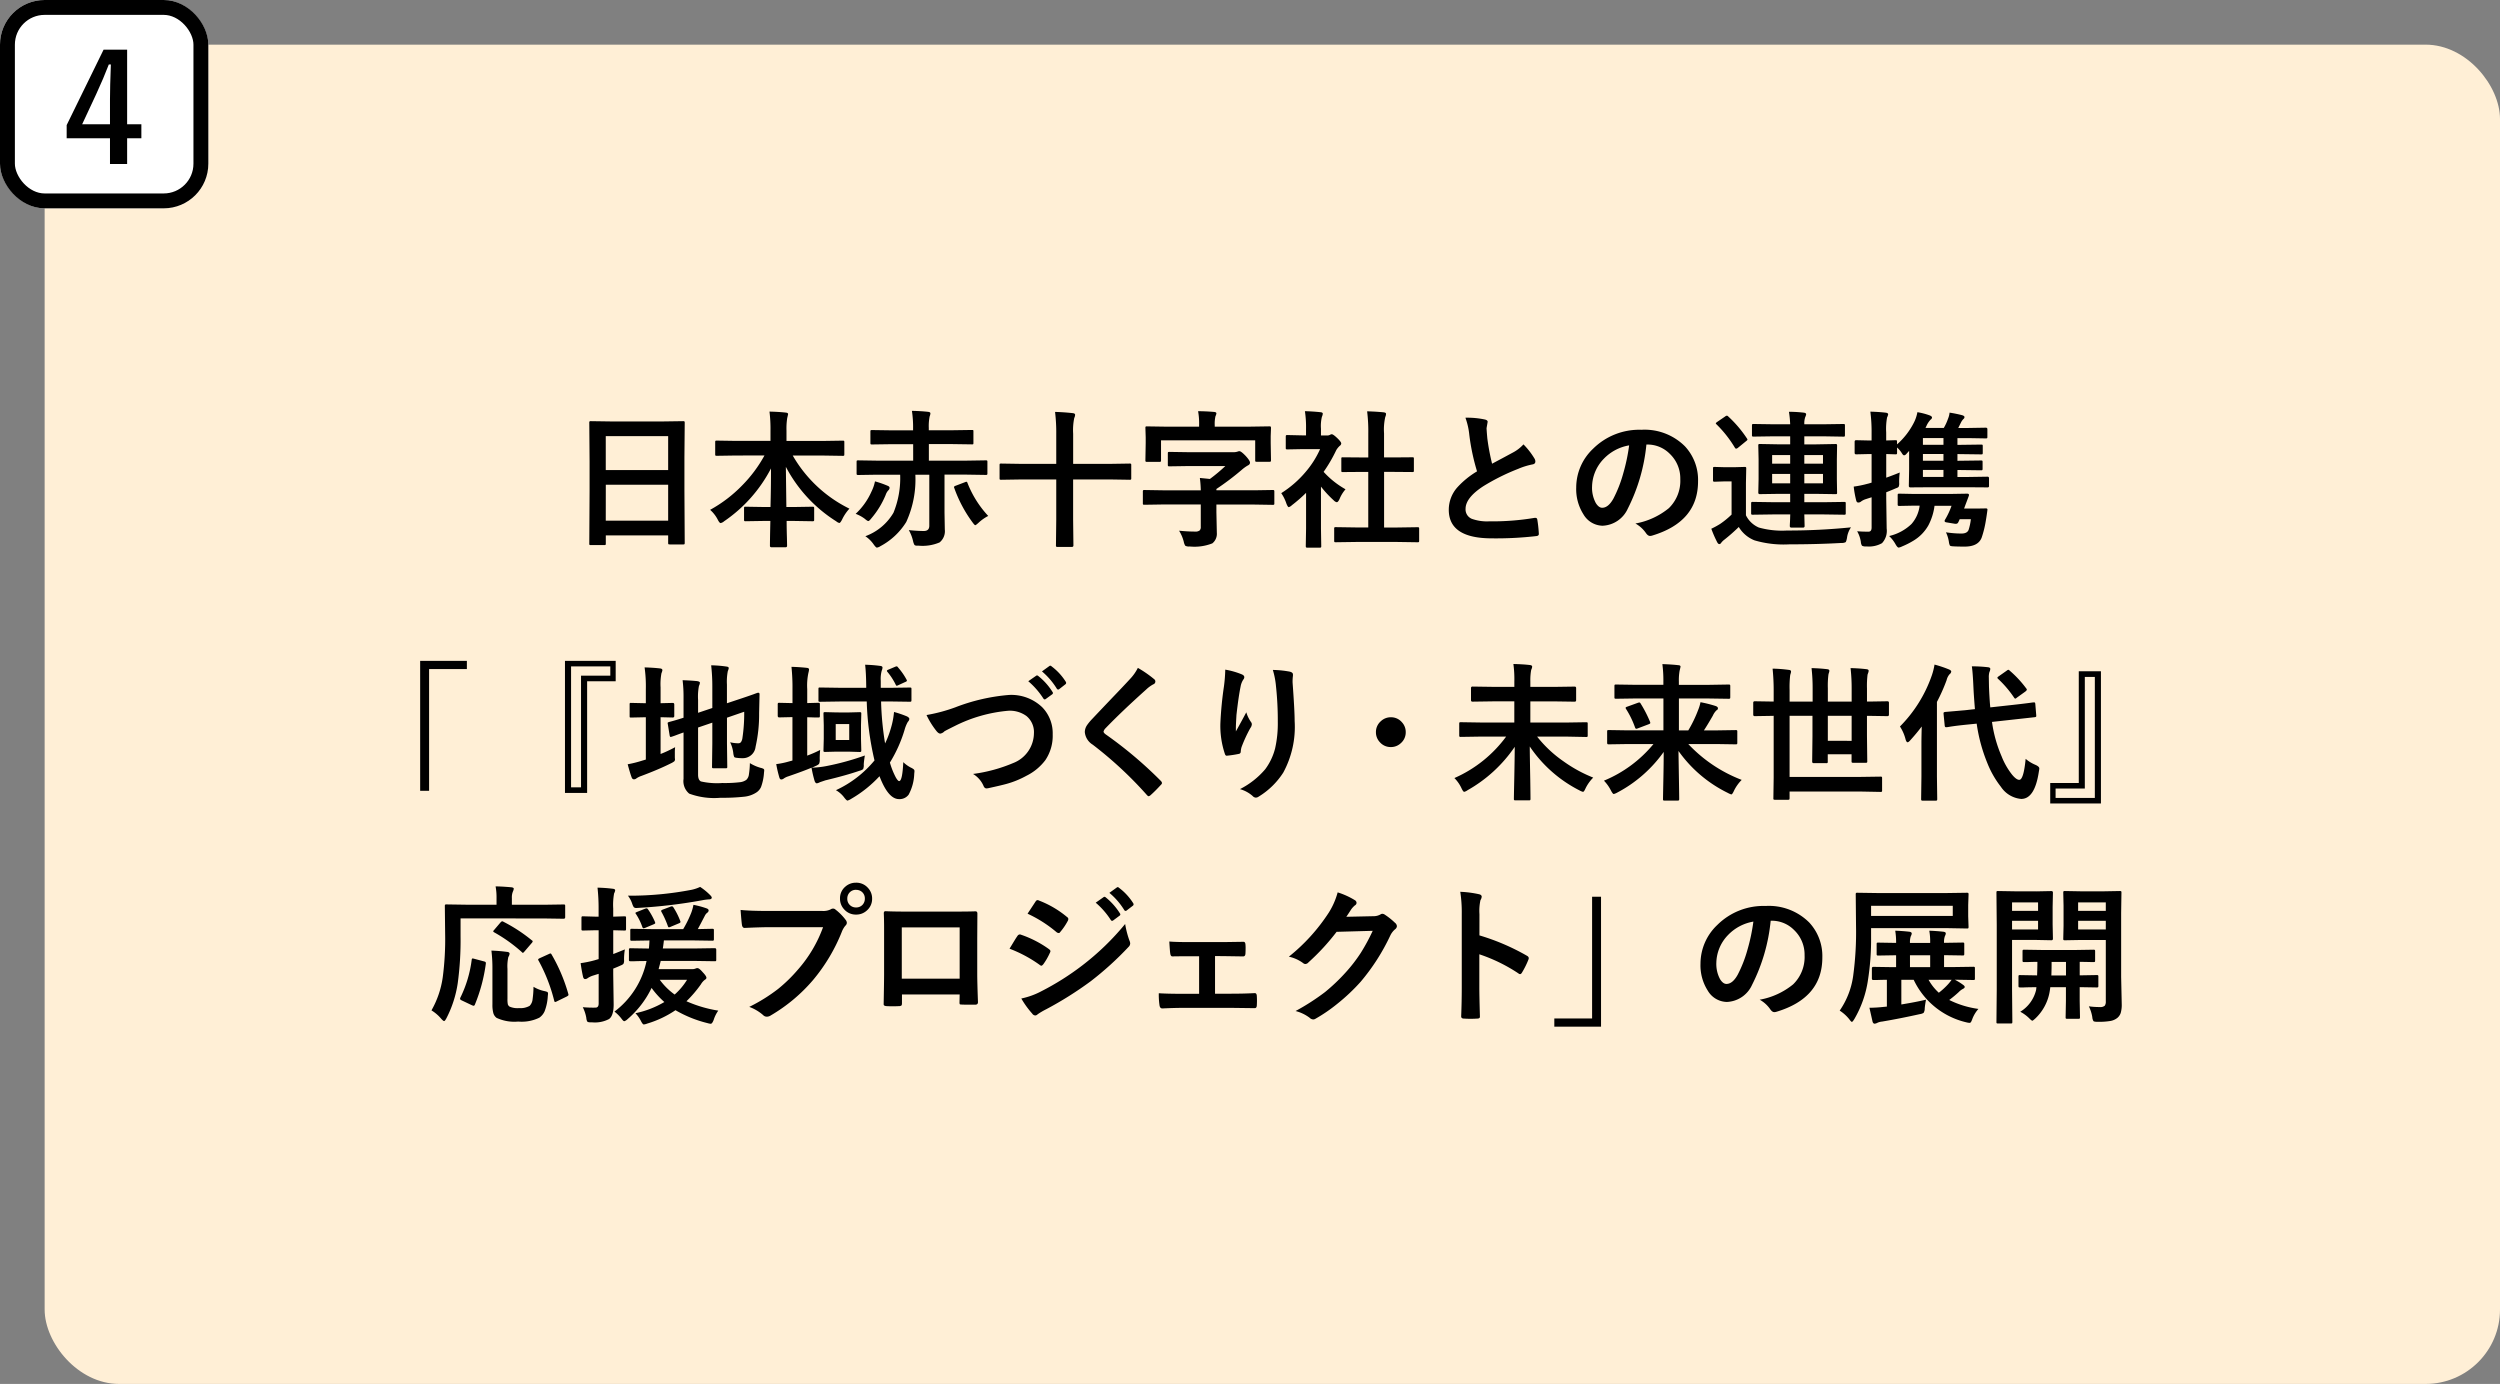 <svg xmlns="http://www.w3.org/2000/svg" width="168" height="93" viewBox="0 0 168 93">
  <rect x="0" y="0" width="168" height="93" fill="#808080" stroke="none"/>
  <g id="Group_10902" data-name="Group 10902" transform="translate(-17 -504)">
    <g id="Group_10459" data-name="Group 10459" transform="translate(-6720 25)">
      <rect id="Rectangle_2995" data-name="Rectangle 2995" width="165" height="90" rx="5" transform="translate(6740 482)" fill="#ffefd6"/>
      <path id="Path_14660" data-name="Path 14660" d="M-45.4.63h-.894a.147.147,0,0,1-.09-.017A.147.147,0,0,1-46.4.522l.02-3.56V-4.971l-.02-2.612a.166.166,0,0,1,.02-.1.182.182,0,0,1,.093-.015l1.377.02h3.433l1.382-.02q.078,0,.093.024a.182.182,0,0,1,.015.093l-.02,2.314v2.222l.02,3.516q0,.083-.02.1a.168.168,0,0,1-.088.015h-.889q-.083,0-.1-.02A.182.182,0,0,1-41.1.469V-.02H-45.29V.522q0,.078-.02.093A.168.168,0,0,1-45.4.63Zm.107-1.641H-41.1V-3.428H-45.29Zm0-5.679v2.28H-41.1v-2.28Zm8.741,1.3-1.279.02q-.078,0-.093-.02a.168.168,0,0,1-.015-.088v-.806q0-.078.02-.093a.168.168,0,0,1,.088-.015l1.279.02h2.329v-.669a9.327,9.327,0,0,0-.068-1.3q.645.015,1.1.068.151.015.151.1,0,.02-.059.264a4.6,4.6,0,0,0-.049.84v.7h2.49l1.289-.02q.078,0,.093.02a.168.168,0,0,1,.015.088v.806q0,.078-.02.093a.168.168,0,0,1-.088.015l-1.289-.02h-2.07a8.938,8.938,0,0,0,3.809,3.569,2.922,2.922,0,0,0-.488.723q-.122.239-.19.239a.516.516,0,0,1-.21-.112A9.577,9.577,0,0,1-33.19-4.629q0,.029.034,2.7h.518l1.23-.02q.088,0,.1.02a.133.133,0,0,1,.02.088v.762q0,.073-.02.09a.186.186,0,0,1-.1.017l-1.23-.02h-.5q0,.5.02,1.147.01.459.01.522,0,.1-.112.1h-.928q-.112,0-.112-.1,0-.381.029-1.67h-.43l-1.23.02q-.078,0-.093-.02A.168.168,0,0,1-36-1.079v-.762q0-.078.02-.093a.168.168,0,0,1,.088-.015l1.23.02h.439q.034-1.279.034-2.593a9.688,9.688,0,0,1-3.149,3.55.522.522,0,0,1-.234.122q-.078,0-.19-.22a2.245,2.245,0,0,0-.518-.669,9.1,9.1,0,0,0,2.153-1.641,9.037,9.037,0,0,0,1.5-2.012Zm8.7,5.425a3.634,3.634,0,0,0,1.895-1.582A6.137,6.137,0,0,0-25.509-4.1h-1.553l-1.26.02q-.083,0-.1-.024a.182.182,0,0,1-.015-.093v-.752q0-.083.02-.1a.2.2,0,0,1,.1-.015l1.26.02h2.422V-6.152h-1.382l-1.377.02a.155.155,0,0,1-.1-.02.168.168,0,0,1-.015-.088v-.752q0-.078.02-.093A.182.182,0,0,1-27.4-7.1l1.377.02h1.382v-.1a7.29,7.29,0,0,0-.078-1.211q.649.015,1.1.068.142.02.142.1a.568.568,0,0,1-.049.2,3.3,3.3,0,0,0-.059.786v.151h1.519l1.382-.02q.078,0,.088.02a.219.219,0,0,1,.01.088v.752a.166.166,0,0,1-.015.093.14.14,0,0,1-.083.015l-1.382-.02H-23.58v1.113h2.549l1.27-.02a.155.155,0,0,1,.1.02.182.182,0,0,1,.015.093v.752a.166.166,0,0,1-.02.1.182.182,0,0,1-.093.015l-1.27-.02h-1.5v2.559l.02,1.128a.97.97,0,0,1-.352.869,2.912,2.912,0,0,1-1.387.22l-.117,0q-.146,0-.19-.063A.938.938,0,0,1-24.64.371a2.691,2.691,0,0,0-.288-.747q.586.059,1.006.059.371,0,.371-.352V-4.1h-.937A6.862,6.862,0,0,1-25.1-.923,4.54,4.54,0,0,1-26.832.7a.6.6,0,0,1-.239.1q-.068,0-.229-.229A2.1,2.1,0,0,0-27.848.034Zm8.257-1.362a2.9,2.9,0,0,0-.649.459q-.176.161-.22.161t-.19-.2A8.875,8.875,0,0,1-21.871-3.2a.185.185,0,0,1-.02-.068q0-.054.137-.1l.6-.229a.336.336,0,0,1,.1-.029q.044,0,.068.078A6.971,6.971,0,0,0-19.591-1.328ZM-28.5-1.47a4.56,4.56,0,0,0,1.06-1.489,2.788,2.788,0,0,0,.239-.693,6.546,6.546,0,0,1,.859.3q.122.049.122.142a.266.266,0,0,1-.1.176.908.908,0,0,0-.166.3,5.845,5.845,0,0,1-.952,1.558q-.146.19-.21.19t-.239-.151A2.4,2.4,0,0,0-28.5-1.47ZM-15.1-8.32q.635.02,1.187.083.161.015.161.117a.558.558,0,0,1-.059.21,4.105,4.105,0,0,0-.073,1.06v2.021h2.539l1.25-.02a.155.155,0,0,1,.1.02.168.168,0,0,1,.015.088v.874a.147.147,0,0,1-.017.09.159.159,0,0,1-.1.017l-1.25-.02h-2.539v2.69l.02,1.743q0,.1-.107.1h-.952a.166.166,0,0,1-.1-.02A.127.127,0,0,1-15.04.654l.02-1.733v-2.7h-2.441l-1.26.02q-.078,0-.093-.02a.168.168,0,0,1-.015-.088v-.874q0-.078.02-.093a.168.168,0,0,1,.088-.015l1.26.02h2.441V-6.812A11.615,11.615,0,0,0-15.1-8.32ZM-7.827-2.1l-1.26.02q-.083,0-.1-.02A.182.182,0,0,1-9.2-2.192v-.757a.178.178,0,0,1,.02-.107.182.182,0,0,1,.093-.015l1.26.02h2.52a7.611,7.611,0,0,0-.063-.83q.474.044.674.068a11.344,11.344,0,0,0,1.04-.869H-6.089l-1.318.02q-.083,0-.1-.02a.168.168,0,0,1-.015-.088v-.747q0-.083.02-.1a.182.182,0,0,1,.093-.015l1.318.02H-3.15a.934.934,0,0,0,.313-.039.351.351,0,0,1,.127-.029q.112,0,.41.308.3.327.3.459t-.161.2a2.67,2.67,0,0,0-.41.3A18.163,18.163,0,0,1-4.258-3.14v.088h2.529l1.25-.02q.088,0,.1.024a.2.2,0,0,1,.015.1v.757a.159.159,0,0,1-.017.1.171.171,0,0,1-.1.017l-1.25-.02H-4.258v.513L-4.229-.2a.829.829,0,0,1-.3.713A3.265,3.265,0,0,1-6.06.723.5.5,0,0,1-6.348.674.735.735,0,0,1-6.45.41a2.578,2.578,0,0,0-.317-.747q.581.059,1.069.059a.462.462,0,0,0,.317-.078A.327.327,0,0,0-5.308-.6V-2.1Zm5.8-5.229,1.318-.02q.088,0,.1.02t.02.078l-.02.562v.459l.02,1.147q0,.083-.024.1a.2.2,0,0,1-.1.015h-.83q-.078,0-.093-.02a.182.182,0,0,1-.015-.093V-6.411H-7.979v1.328q0,.088-.024.107a.2.2,0,0,1-.1.015h-.811q-.083,0-.1-.024a.2.2,0,0,1-.015-.1l.02-1.147V-6.6l-.02-.649q0-.068.02-.083a.2.2,0,0,1,.1-.015l1.318.02H-5.42v-.088a4.667,4.667,0,0,0-.068-.952q.493,0,1.079.049.151.015.151.1a.61.61,0,0,1-.063.19,2.328,2.328,0,0,0-.049.6v.1ZM5.108.42,3.765.439q-.078,0-.093-.02A.168.168,0,0,1,3.657.332V-.459a.159.159,0,0,1,.017-.1.147.147,0,0,1,.09-.017l1.343.02h.84V-4.287H5.5l-1.26.01a.153.153,0,0,1-.088-.015.153.153,0,0,1-.015-.088v-.791q0-.073.02-.088a.2.2,0,0,1,.083-.01l1.26.01h.449V-6.851a11.008,11.008,0,0,0-.078-1.509q.645.02,1.108.068.161.02.161.1a.483.483,0,0,1-.049.21,3.8,3.8,0,0,0-.083,1.1v1.621h.63l1.26-.01a.18.18,0,0,1,.1.015.14.14,0,0,1,.015.083v.791q0,.078-.024.093a.219.219,0,0,1-.088.01l-1.26-.01h-.63V-.552h.908l1.333-.02a.166.166,0,0,1,.1.02.182.182,0,0,1,.015.093V.332q0,.078-.02.093a.2.2,0,0,1-.1.015L7.915.42ZM.1-2.861A7.045,7.045,0,0,0,1.743-4.292,6.271,6.271,0,0,0,2.71-5.82H1.577L.518-5.8a.155.155,0,0,1-.1-.02.168.168,0,0,1-.015-.088V-6.65q0-.078.024-.1a.153.153,0,0,1,.088-.015l1.06.024h.19v-.41A7.155,7.155,0,0,0,1.69-8.369q.537.015,1.04.068.161.015.161.1a.626.626,0,0,1-.059.21,2.614,2.614,0,0,0-.063.8v.454h.42a.351.351,0,0,0,.19-.044.3.3,0,0,1,.112-.039q.1,0,.371.259t.269.361a.214.214,0,0,1-.1.161,1.262,1.262,0,0,0-.234.288,10.032,10.032,0,0,1-.85,1.46A5.9,5.9,0,0,0,4.419-3.12a2.325,2.325,0,0,0-.4.649q-.1.22-.19.22a.4.4,0,0,1-.2-.122A7.359,7.359,0,0,1,2.769-3.3V-.488L2.788.688a.155.155,0,0,1-.02.1.231.231,0,0,1-.1.015h-.8a.166.166,0,0,1-.1-.02A.182.182,0,0,1,1.748.688l.02-1.177V-2.881a9.937,9.937,0,0,1-.952.83.534.534,0,0,1-.21.132q-.063,0-.156-.229A2.777,2.777,0,0,0,.1-2.861ZM12.476-7.93a5.669,5.669,0,0,1,1.313.122q.181.044.181.156l-.073.42q0,.1.049.674a15.179,15.179,0,0,0,.322,1.719q.3-.161.732-.391l.688-.371a2.546,2.546,0,0,0,.688-.537,4.989,4.989,0,0,1,.732.938.391.391,0,0,1,.068.21q0,.171-.2.2a4.8,4.8,0,0,0-.962.3A14.4,14.4,0,0,0,13.668-3.32q-1.182.776-1.182,1.514a.683.683,0,0,0,.415.669,3.017,3.017,0,0,0,1.177.171A17.084,17.084,0,0,0,17.129-1.2a.534.534,0,0,1,.063,0q.093,0,.117.127a8.7,8.7,0,0,1,.1.933q.015.151-.181.166a23.5,23.5,0,0,1-2.979.151q-2.891,0-2.891-1.919a2.27,2.27,0,0,1,.581-1.514,5.778,5.778,0,0,1,1.318-1.069,14.4,14.4,0,0,1-.518-2.437A4.77,4.77,0,0,0,12.476-7.93Zm12.163,1.8a12.1,12.1,0,0,1-1.25,4.307,1.944,1.944,0,0,1-1.7,1.152,1.523,1.523,0,0,1-1.279-.762,3.156,3.156,0,0,1-.488-1.807,3.586,3.586,0,0,1,1.128-2.6A4.406,4.406,0,0,1,24.3-7.119a3.832,3.832,0,0,1,2.93,1.113,3.307,3.307,0,0,1,.879,2.354q0,2.715-3.081,3.643a.568.568,0,0,1-.146.024q-.146,0-.283-.205a2.091,2.091,0,0,0-.7-.63,4.915,4.915,0,0,0,2.246-1.03,2.563,2.563,0,0,0,.771-1.958,2.281,2.281,0,0,0-.7-1.689,2.1,2.1,0,0,0-1.538-.63Zm-1.162.059a3.074,3.074,0,0,0-1.709.908,2.756,2.756,0,0,0-.781,1.851A2.158,2.158,0,0,0,21.236-2.2q.2.322.43.322.41,0,.752-.61a8.576,8.576,0,0,0,.669-1.719A12.57,12.57,0,0,0,23.478-6.069ZM33.17-1.431l-1.372.02a.178.178,0,0,1-.107-.02.168.168,0,0,1-.015-.088v-.645q0-.078.024-.093a.2.2,0,0,1,.1-.015l1.372.02H34.3v-.562H33.58l-1.323.02q-.1,0-.1-.107l.02-.9V-5.142l-.02-.9a.178.178,0,0,1,.02-.107.127.127,0,0,1,.078-.015l1.323.024H34.3V-6.68H33.209l-1.362.02a.155.155,0,0,1-.1-.02.168.168,0,0,1-.015-.088V-7.4q0-.078.024-.093a.153.153,0,0,1,.088-.015l1.362.02H34.3a6.916,6.916,0,0,0-.083-.84,8.773,8.773,0,0,1,1,.059q.156.02.156.112a.617.617,0,0,1-.059.181,1.269,1.269,0,0,0-.063.488H36.5l1.372-.02q.078,0,.093.02a.168.168,0,0,1,.015.088v.635q0,.078-.02.093a.168.168,0,0,1-.088.015L36.5-6.68H35.25v.542h.781l1.313-.024q.078,0,.093.024a.2.2,0,0,1,.015.1l-.015.9V-3.8l.015.9a.147.147,0,0,1-.017.09.147.147,0,0,1-.09.017l-1.313-.02H35.25v.562h1.294l1.382-.02q.078,0,.093.02a.168.168,0,0,1,.015.088v.645a.147.147,0,0,1-.017.09.147.147,0,0,1-.09.017l-1.382-.02H35.25l.02.781a.1.1,0,0,1-.107.107h-.771q-.117,0-.117-.107s0-.083.01-.239.013-.347.02-.542Zm3.335-2.09v-.63H35.25v.63Zm-3.418,0H34.3v-.63H33.087Zm3.418-1.9H35.25v.581h1.255Zm-3.418.581H34.3V-5.42H33.087Zm5.3,4.277a1.594,1.594,0,0,0-.269.713q-.049.254-.1.288a.573.573,0,0,1-.273.049q-1.655.093-3.5.093A6.937,6.937,0,0,1,31.906.313a2.159,2.159,0,0,1-1.06-.9,11.9,11.9,0,0,1-.952.84,1.138,1.138,0,0,0-.22.21q-.059.1-.137.1T29.386.42A7.765,7.765,0,0,1,29-.469a5.565,5.565,0,0,0,.591-.322,5.632,5.632,0,0,0,.771-.63V-3.652h-.42l-.713.024q-.088,0-.1-.024a.2.2,0,0,1-.015-.1v-.762q0-.078.02-.093a.2.2,0,0,1,.1-.015l.713.02H30.5l.732-.02a.155.155,0,0,1,.1.02.168.168,0,0,1,.015.088l-.02.972v2.168a1.715,1.715,0,0,0,.869.825,5.8,5.8,0,0,0,1.89.2A41.819,41.819,0,0,0,38.385-.562ZM30.133-8.018A7.937,7.937,0,0,1,31.4-6.528a.17.17,0,0,1,.029.068q0,.039-.1.112l-.537.439a.236.236,0,0,1-.122.059q-.049,0-.088-.068a7.777,7.777,0,0,0-1.23-1.562q-.049-.044-.049-.073t.1-.1l.522-.356a.26.26,0,0,1,.122-.059A.15.15,0,0,1,30.133-8.018Zm11.348,1.88A4.859,4.859,0,0,0,42.59-7.554a2.5,2.5,0,0,0,.259-.747,4.549,4.549,0,0,1,.811.21q.171.063.171.151a.183.183,0,0,1-.093.137,1.485,1.485,0,0,0-.278.42l-.068.142h1.23a3.313,3.313,0,0,0,.278-.6,1.5,1.5,0,0,0,.112-.43,8.369,8.369,0,0,1,.84.171q.161.049.161.127a.159.159,0,0,1-.073.132.992.992,0,0,0-.156.22q-.088.181-.19.381h.679l1.167-.02q.112,0,.112.1v.513q0,.078-.02.093a.182.182,0,0,1-.093.015l-1.167-.02h-.732v.454h.093l1.5-.02q.078,0,.093.02a.168.168,0,0,1,.015.088v.444q0,.078-.02.093a.168.168,0,0,1-.088.015l-1.5-.02h-.093v.449h.073l1.509-.02q.078,0,.093.02a.168.168,0,0,1,.015.088v.444q0,.078-.02.093a.168.168,0,0,1-.088.015l-1.509-.02h-.073v.469h.713l1.309-.02q.1,0,.1.107v.513a.086.086,0,0,1-.1.1l-1.309-.01H43.713l-1.333.01q-.107,0-.107-.1l.02-1.1V-5.7l-.19.21a.24.24,0,0,1-.146.088q-.063,0-.142-.127a1.836,1.836,0,0,0-.332-.4v.352q0,.078-.02.093a.168.168,0,0,1-.088.015l-.62-.02V-3.9q.439-.156.908-.347a4.4,4.4,0,0,0-.039.708.509.509,0,0,1-.039.259.407.407,0,0,1-.171.088q-.205.093-.659.273v.43l.029,2A1.212,1.212,0,0,1,40.471.5a1.778,1.778,0,0,1-1.04.22.571.571,0,0,1-.3-.044A.509.509,0,0,1,39.05.42,2.05,2.05,0,0,0,38.8-.3q.342.029.762.029.21,0,.21-.278V-2.583q-.234.073-.381.122a1.042,1.042,0,0,0-.352.181.273.273,0,0,1-.171.049q-.088,0-.127-.122a6.5,6.5,0,0,1-.171-.947,7.147,7.147,0,0,0,.928-.19q.024,0,.273-.078V-5.488H39.6l-.869.02q-.1,0-.1-.107v-.732q0-.112.1-.112l.869.02h.171v-.522a10.632,10.632,0,0,0-.083-1.416q.571.015,1.025.068.171.02.171.112a.775.775,0,0,1-.073.21,4.217,4.217,0,0,0-.059,1.006V-6.4l.62-.02q.078,0,.093.02a.182.182,0,0,1,.015.093Zm3.12.029v-.454H43.22v.454Zm0,.62H43.22v.449H44.6Zm0,1.069H43.22v.469H44.6ZM43-2.021h-.361l-1,.02q-.083,0-.1-.024a.182.182,0,0,1-.015-.093v-.6q0-.078.02-.093a.215.215,0,0,1,.1-.015l1,.02h2.373l1.177-.02q.122,0,.122.093a.161.161,0,0,1-.01.049q-.049.137-.132.356l-.1.264-.088.239h.85l.62-.01q.1,0,.1.078a.054.054,0,0,1,0,.024q-.054.415-.117.776A6.84,6.84,0,0,1,47.17.122q-.229.61-1.152.61-.459,0-.786-.02-.161-.01-.2-.054A.771.771,0,0,1,44.968.43a2.269,2.269,0,0,0-.2-.659,6.94,6.94,0,0,0,1.04.083q.386,0,.483-.249a3.693,3.693,0,0,0,.151-.713H45.69a1.969,1.969,0,0,1-.093.2.163.163,0,0,1-.156.107.534.534,0,0,1-.063,0l-.6-.1q-.1-.02-.1-.093a.17.17,0,0,1,.029-.083,5.009,5.009,0,0,0,.435-.933H44a3.873,3.873,0,0,1-.41,1.309,2.8,2.8,0,0,1-1,1.03,5.341,5.341,0,0,1-.771.391.782.782,0,0,1-.229.078q-.083,0-.21-.225a2.306,2.306,0,0,0-.43-.552,3.211,3.211,0,0,0,1.5-.806A2.261,2.261,0,0,0,43-2.021Z" transform="translate(6823 515)"/>
      <path id="Path_14661" data-name="Path 14661" d="M-57.766-8.589h3.14v.552h-2.539V.142h-.6Zm13.14,0v1.372h-1.919v7.5h-1.489V-8.589Zm-.361.371h-2.637V-.093h.669v-7.5h1.968Zm9.38,6.5a2.866,2.866,0,0,0,.723.317.647.647,0,0,1,.2.073.12.12,0,0,1,.039.1q0,.039-.015.156a3.373,3.373,0,0,1-.2.962.86.86,0,0,1-.347.386,1.836,1.836,0,0,1-.8.264A13.082,13.082,0,0,1-37.575.61,4.844,4.844,0,0,1-39.685.332a1.089,1.089,0,0,1-.381-.991v-3.12q-.264.093-.586.215-.176.063-.215.073a.284.284,0,0,1-.068.015q-.044,0-.063-.093l-.127-.781a.334.334,0,0,1-.01-.063q0-.034.088-.068.405-.1.981-.288v-1.1q0-.132,0-.269a9.222,9.222,0,0,0-.063-1.152q.508.015.962.059.2.029.2.112a.555.555,0,0,1-.063.21,3.8,3.8,0,0,0-.059.947V-5.1l.957-.322V-6.87a12.43,12.43,0,0,0-.078-1.421,7.736,7.736,0,0,1,1.021.083q.161.015.161.107a.84.84,0,0,1-.063.2,3.7,3.7,0,0,0-.059.9v1.26L-36.374-6q.537-.176,1.016-.347.264-.1.293-.1h.024q.083,0,.083.1l-.029,1.279a9.851,9.851,0,0,1-.239,2.256.856.856,0,0,1-.859.762,2.693,2.693,0,0,1-.371-.02q-.171-.015-.205-.063a.934.934,0,0,1-.063-.269,2.259,2.259,0,0,0-.21-.718,2.345,2.345,0,0,0,.527.068.227.227,0,0,0,.2-.078.654.654,0,0,0,.1-.293,11.008,11.008,0,0,0,.117-1.748l-1.157.4v1.738l.02,1.553a.147.147,0,0,1-.017.09.159.159,0,0,1-.1.017h-.8q-.078,0-.093-.02a.168.168,0,0,1-.015-.088l.02-1.553V-4.438l-.957.327V-.942q0,.356.19.454a4.873,4.873,0,0,0,1.436.107,8.648,8.648,0,0,0,1.182-.054.915.915,0,0,0,.43-.156.588.588,0,0,0,.176-.356A5.658,5.658,0,0,0-35.608-1.719Zm-5.024-1.069a2.71,2.71,0,0,0-.02.352q0,.132,0,.269t.01.166a.227.227,0,0,1-.039.154,1.083,1.083,0,0,1-.229.139q-.791.4-1.992.85a1.323,1.323,0,0,0-.327.161A.243.243,0,0,1-43.4-.63q-.1,0-.151-.122-.107-.283-.269-.889a7.719,7.719,0,0,0,.991-.249l.229-.068V-4.8h-.083l-.908.02q-.078,0-.088-.02a.219.219,0,0,1-.01-.088v-.762a.18.18,0,0,1,.015-.1.14.14,0,0,1,.083-.015l.908.02h.083V-6.68a9.193,9.193,0,0,0-.083-1.47q.576.015,1.035.068.161.015.161.122a.84.84,0,0,1-.063.2,4,4,0,0,0-.059.947v1.069l.82-.02q.1,0,.1.112v.762q0,.107-.1.107l-.82-.02v2.471Q-41.169-2.5-40.632-2.788ZM-29.826.1a7.338,7.338,0,0,0,2.593-2,19.581,19.581,0,0,1-.522-3.96h-1.777l-1.362.02q-.078,0-.093-.024A.182.182,0,0,1-31-5.962v-.732q0-.078.02-.093A.168.168,0,0,1-30.9-6.8l1.362.02h1.748V-6.9Q-27.8-7.8-27.863-8.33a9.293,9.293,0,0,1,1.006.078q.161.015.161.112a.531.531,0,0,1-.049.2,2.072,2.072,0,0,0-.068.693v.469h.566l1.382-.02a.155.155,0,0,1,.1.02.168.168,0,0,1,.015.088v.732q0,.083-.024.1a.153.153,0,0,1-.088.015l-1.382-.02h-.547a20.189,20.189,0,0,0,.269,2.822,6.416,6.416,0,0,0,.41-1.094,5.268,5.268,0,0,0,.19-1.021,7.481,7.481,0,0,1,.859.293q.171.083.171.181a.332.332,0,0,1-.1.19,2.281,2.281,0,0,0-.22.537,9.233,9.233,0,0,1-.986,2.2,5.16,5.16,0,0,0,.4,1.006q.142.239.22.239.22,0,.278-1.274a2.136,2.136,0,0,0,.508.366.814.814,0,0,1,.2.122.155.155,0,0,1,.044.122q0,.039-.015.166A3.162,3.162,0,0,1-24.939.4a.756.756,0,0,1-.649.3q-.723,0-1.309-1.538A8.157,8.157,0,0,1-28.786.674,1.06,1.06,0,0,1-29.045.8q-.063,0-.21-.19A1.834,1.834,0,0,0-29.826.1Zm1.943-2.329q-.063.4-.073.6A.669.669,0,0,1-28-1.313a.667.667,0,0,1-.254.112q-.864.3-2.28.64l-.361.122a.677.677,0,0,1-.21.078q-.093,0-.151-.151a7.98,7.98,0,0,1-.21-.9q-.483.21-1.558.581a1.1,1.1,0,0,0-.3.142A.281.281,0,0,1-33.5-.62q-.088,0-.127-.132a8.055,8.055,0,0,1-.21-.9,5.356,5.356,0,0,0,.869-.181l.22-.059V-4.81h-.02l-.869.02q-.1,0-.1-.112v-.747a.178.178,0,0,1,.02-.107.155.155,0,0,1,.083-.015l.889.02V-6.67a13.528,13.528,0,0,0-.068-1.519q.547.015,1.03.068.151.015.151.112a1.183,1.183,0,0,1-.039.21,4.055,4.055,0,0,0-.083,1.108v.938l.742-.02q.078,0,.093.024a.2.2,0,0,1,.015.1V-4.9q0,.083-.02.1a.168.168,0,0,1-.088.015l-.225,0q-.229-.01-.518-.015v2.578a7.627,7.627,0,0,0,.869-.381,5.874,5.874,0,0,0-.029.62.669.669,0,0,1-.044.317.725.725,0,0,1-.244.146,2.612,2.612,0,0,1-.244.107,5.847,5.847,0,0,0,1.03-.117A17.6,17.6,0,0,0-27.883-2.231ZM-29-5.122l.757-.02a.178.178,0,0,1,.107.02.182.182,0,0,1,.015.093l-.02.771v.9l.02.776q0,.083-.024.1a.2.2,0,0,1-.1.015L-29-2.49h-.781l-.767.02q-.083,0-.1-.02a.182.182,0,0,1-.015-.093l.02-.776v-.9l-.02-.771q0-.083.02-.1a.182.182,0,0,1,.093-.015l.767.02Zm.068,1.851V-4.341h-.908v1.069Zm3.281-4.878a4.352,4.352,0,0,1,.571.82.157.157,0,0,1,.024.068q0,.054-.132.1l-.435.2a.354.354,0,0,1-.117.044q-.039,0-.078-.093a4.248,4.248,0,0,0-.552-.845A.124.124,0,0,1-26.4-7.92q0-.044.117-.088l.449-.19a.4.4,0,0,1,.1-.024Q-25.71-8.223-25.647-8.149Zm1.909,3.2A11.029,11.029,0,0,0-21.8-5.469a12.871,12.871,0,0,1,3.6-.83,3,3,0,0,1,2.241.83,2.5,2.5,0,0,1,.7,1.821,2.921,2.921,0,0,1-.493,1.729,3.573,3.573,0,0,1-1.27,1.05,6.151,6.151,0,0,1-1.323.542q-.356.1-1.216.288a.756.756,0,0,1-.146.02q-.137,0-.205-.181a1.742,1.742,0,0,0-.7-.791,10.367,10.367,0,0,0,2.71-.737,2.171,2.171,0,0,0,1.382-1.992,1.4,1.4,0,0,0-.5-1.162,1.9,1.9,0,0,0-1.216-.356,9.887,9.887,0,0,0-3.613,1.03q-.63.313-.688.356a.5.5,0,0,1-.273.151q-.132,0-.288-.21A5.391,5.391,0,0,1-23.738-4.951ZM-16.9-7.222l.527-.366a.112.112,0,0,1,.063-.024.156.156,0,0,1,.088.044A4.217,4.217,0,0,1-15.271-6.5a.125.125,0,0,1,.029.073.12.12,0,0,1-.054.088l-.425.308A.134.134,0,0,1-15.8-6q-.044,0-.088-.063A5.211,5.211,0,0,0-16.9-7.222Zm.918-.659.5-.361a.112.112,0,0,1,.063-.024.138.138,0,0,1,.083.044,3.862,3.862,0,0,1,.952,1.03.17.17,0,0,1,.029.083.123.123,0,0,1-.059.1l-.4.313a.134.134,0,0,1-.078.034.119.119,0,0,1-.093-.063A4.817,4.817,0,0,0-15.979-7.881Zm6.444-.239a7.752,7.752,0,0,1,1.1.762.194.194,0,0,1,.078.156.2.2,0,0,1-.142.19,2.184,2.184,0,0,0-.479.352q-1.646,1.475-2.729,2.6a.5.5,0,0,0-.132.22q0,.078.132.181A27.442,27.442,0,0,1-7.982-.513a.263.263,0,0,1,.068.132.187.187,0,0,1-.068.117q-.4.435-.693.693a.272.272,0,0,1-.137.078q-.044,0-.122-.088a26,26,0,0,0-3.638-3.379A1.107,1.107,0,0,1-13.1-3.8a.838.838,0,0,1,.146-.464,3.257,3.257,0,0,1,.342-.415q.386-.41,1.353-1.426.747-.776,1.191-1.26A3.078,3.078,0,0,0-9.535-8.12ZM-3.662-8a5.255,5.255,0,0,1,1.089.308q.19.073.19.2a.257.257,0,0,1-.068.161,1.257,1.257,0,0,0-.181.469q-.137.659-.278,1.909-.039.659-.039.85,0,.132,0,.254.361-.645.7-1.284a2.267,2.267,0,0,0,.313.649.252.252,0,0,1,.059.161.478.478,0,0,1-.1.249,9.313,9.313,0,0,0-.591,1.279,1.471,1.471,0,0,0-.054.3.147.147,0,0,1-.127.156,7.518,7.518,0,0,1-.8.122q-.1.015-.142-.132a5.905,5.905,0,0,1-.3-2.026,23.894,23.894,0,0,1,.239-2.49A10.045,10.045,0,0,0-3.662-8Zm3.2.02a6.6,6.6,0,0,1,1.143.117q.205.054.205.186,0,.034,0,.088a2.966,2.966,0,0,0-.024.459Q1-5.239,1-4.551A6.439,6.439,0,0,1,.234-1.079,5.146,5.146,0,0,1-1.416.532a.345.345,0,0,1-.2.068.314.314,0,0,1-.21-.112,2.164,2.164,0,0,0-.85-.459,5.456,5.456,0,0,0,1.7-1.338,3.986,3.986,0,0,0,.664-1.4A7.611,7.611,0,0,0-.132-4.5,21.7,21.7,0,0,0-.254-6.89,5.481,5.481,0,0,0-.464-7.979ZM7.464-4.8a.956.956,0,0,1,.742.332.959.959,0,0,1,.259.669.956.956,0,0,1-.332.742.959.959,0,0,1-.669.259.956.956,0,0,1-.742-.332A.959.959,0,0,1,6.463-3.8.956.956,0,0,1,6.8-4.541.959.959,0,0,1,7.464-4.8Zm5.99,1.3-1.279.02a.155.155,0,0,1-.1-.02.168.168,0,0,1-.015-.088V-4.36q0-.078.02-.093a.182.182,0,0,1,.093-.015l1.279.02h2.31V-5.869H14.333l-1.382.02q-.1,0-.1-.107v-.8q0-.107.1-.107l1.382.02h1.431v-.352A7.621,7.621,0,0,0,15.7-8.379q.654.015,1.1.068.161.015.161.112a.416.416,0,0,1-.034.142.588.588,0,0,0-.039.117,3.911,3.911,0,0,0-.049.728v.371h1.6l1.377-.02q.1,0,.1.107v.8q0,.107-.1.107l-1.377-.02h-1.6v1.421h2.461l1.279-.02q.088,0,.1.02a.168.168,0,0,1,.015.088v.776a.147.147,0,0,1-.017.09.171.171,0,0,1-.1.017L19.294-3.5h-2a8.15,8.15,0,0,0,1.763,1.655,9.413,9.413,0,0,0,2.007,1.1,2.7,2.7,0,0,0-.518.728q-.1.229-.171.229a.989.989,0,0,1-.239-.1A8.871,8.871,0,0,1,16.8-2.837q0,.43.034,2.246.015.991.015,1.26a.155.155,0,0,1-.02.1.168.168,0,0,1-.088.015h-.9q-.078,0-.093-.024a.153.153,0,0,1-.015-.088q0-.137.029-1.494.024-1.187.029-1.992A9.423,9.423,0,0,1,12.624.1a.631.631,0,0,1-.229.112q-.068,0-.181-.239a2.375,2.375,0,0,0-.479-.688A8.593,8.593,0,0,0,15.212-3.5ZM23.386-3l-1.274.02q-.078,0-.093-.024A.182.182,0,0,1,22-3.1v-.732q0-.078.02-.093a.168.168,0,0,1,.088-.015l1.274.02h2.4V-6.064H23.943l-1.338.02a.155.155,0,0,1-.1-.02.168.168,0,0,1-.015-.088v-.742q0-.078.024-.093A.153.153,0,0,1,22.6-7l1.338.02h1.841v-.21a8.43,8.43,0,0,0-.068-1.182q.615.02,1.079.073.142.01.142.1,0,.015-.063.278a3.688,3.688,0,0,0-.049.723v.22h1.992L30.154-7q.088,0,.1.02a.133.133,0,0,1,.02.088v.742q0,.078-.024.093a.2.2,0,0,1-.1.015l-1.338-.02H26.823v2.144h.63a8.331,8.331,0,0,0,.659-1.362,2.716,2.716,0,0,0,.161-.532,8.348,8.348,0,0,1,1.011.254q.161.054.161.156a.141.141,0,0,1-.093.132,1.174,1.174,0,0,0-.249.361q-.356.62-.6.991h.859l1.27-.02a.155.155,0,0,1,.1.02.168.168,0,0,1,.015.088V-3.1a.172.172,0,0,1-.017.1q-.017.02-.1.02L29.362-3H27.453A9.668,9.668,0,0,0,31.042-.591a2.7,2.7,0,0,0-.518.728q-.112.249-.181.249a1.151,1.151,0,0,1-.229-.1,8.781,8.781,0,0,1-3.32-2.822q.01.684.034,2.129.015.9.015,1.094,0,.078-.02.093A.168.168,0,0,1,26.736.8h-.874q-.078,0-.093-.02a.168.168,0,0,1-.015-.088q0-.112.024-1.313Q25.8-1.7,25.8-2.471A8.921,8.921,0,0,1,22.683.259a.989.989,0,0,1-.239.1q-.063,0-.19-.239a2.667,2.667,0,0,0-.469-.659A8.529,8.529,0,0,0,25.114-3Zm.869-2.715a8.277,8.277,0,0,1,.63,1.226.234.234,0,0,1,.015.068q0,.054-.117.093l-.718.273a.38.38,0,0,1-.107.029q-.049,0-.083-.088a5.99,5.99,0,0,0-.6-1.235.177.177,0,0,1-.034-.083q0-.049.117-.083l.7-.254a.341.341,0,0,1,.1-.024Q24.206-5.8,24.255-5.718Zm8.892.82-1.23.02q-.1,0-.1-.107v-.786q0-.107.1-.107l1.23.02h.044v-.762a14.277,14.277,0,0,0-.073-1.45,9.155,9.155,0,0,1,1.089.083q.151.015.151.107a.5.5,0,0,1-.024.132,1.167,1.167,0,0,0-.034.122,6.87,6.87,0,0,0-.039,1v.771h1.548v-.889a12.077,12.077,0,0,0-.073-1.362q.581.015,1.055.073.142.015.142.107a.422.422,0,0,1-.034.146q-.024.083-.029.112a6.12,6.12,0,0,0-.039.923v.889h1.6v-.879a12.17,12.17,0,0,0-.073-1.372q.591.015,1.064.073.151.015.151.107a.393.393,0,0,1-.034.146l-.039.112a6.332,6.332,0,0,0-.039.942v.869h.146l1.23-.02q.1,0,.1.107v.786q0,.107-.1.107l-1.23-.02H39.46v1.318l.02,1.719a.159.159,0,0,1-.017.1.159.159,0,0,1-.1.017h-.83q-.078,0-.093-.024a.153.153,0,0,1-.015-.088v-.459h-1.6v.479a.159.159,0,0,1-.017.1.159.159,0,0,1-.1.017h-.83q-.1,0-.1-.112l.02-1.689V-4.9H34.26V-.791h4.727l1.382-.02q.078,0,.093.02a.182.182,0,0,1,.015.093V.1a.159.159,0,0,1-.017.1.147.147,0,0,1-.09.017L38.987.19H34.26V.63q0,.078-.024.1a.2.2,0,0,1-.1.015h-.859q-.078,0-.093-.024A.153.153,0,0,1,33.171.63l.02-1.382V-4.9Zm5.283,1.68V-4.9h-1.6v1.68ZM50.656-5.8a.307.307,0,0,1,.049,0q.059,0,.068.107l.063.767a.307.307,0,0,1,0,.049q0,.063-.107.073l-1.367.151-1.5.166a8.87,8.87,0,0,0,.645,2.31,4.82,4.82,0,0,0,.713,1.245q.283.337.474.337.293,0,.43-1.411a2.452,2.452,0,0,0,.649.4q.269.117.269.244a1.445,1.445,0,0,1-.029.205Q50.739.688,49.826.688a1.825,1.825,0,0,1-1.362-.811,6.423,6.423,0,0,1-.918-1.606,11.07,11.07,0,0,1-.713-2.642l-.679.068q-.586.059-1.016.122-.1.015-.234.039a.836.836,0,0,1-.088.01l-.049,0q-.073,0-.083-.112l-.078-.791v-.044q0-.063.112-.078l1.348-.117.649-.073q-.078-.957-.1-1.46-.044-1-.107-1.416a9.589,9.589,0,0,1,1.069.059q.171.015.171.117a.59.59,0,0,1-.059.21,1.2,1.2,0,0,0-.039.386q0,.068.01.615.039.923.088,1.372l1.548-.171q.576-.063,1.025-.122.015,0,.244-.034ZM41.677-4.18a9.091,9.091,0,0,0,2.148-3.452A4.325,4.325,0,0,0,44-8.34a7.883,7.883,0,0,1,.962.322q.161.068.161.146a.262.262,0,0,1-.112.181.923.923,0,0,0-.2.4,12.1,12.1,0,0,1-.649,1.46V-.82l.02,1.509q0,.078-.024.1a.2.2,0,0,1-.1.015h-.84a.166.166,0,0,1-.1-.02A.182.182,0,0,1,43.1.688l.02-1.509V-3.062q0-.337.02-1.118-.332.444-.762.918-.122.142-.19.142t-.127-.171A2.9,2.9,0,0,0,41.677-4.18Zm7.378-3.75a7.193,7.193,0,0,1,1.1,1.182.169.169,0,0,1,.049.093q0,.044-.1.127l-.571.41a.278.278,0,0,1-.107.068q-.029,0-.078-.068a7.137,7.137,0,0,0-1.064-1.25.131.131,0,0,1-.059-.093q0-.034.1-.1l.527-.371a.241.241,0,0,1,.112-.059Q49-7.988,49.055-7.93ZM51.775.991V-.381h1.919v-7.51h1.489V.991ZM52.136.62h2.637V-7.51H54.1v7.5H52.136ZM-55.05,8.716V9.907a21.355,21.355,0,0,1-.19,3.159A7.5,7.5,0,0,1-56,15.425q-.1.19-.156.19t-.2-.161a2.73,2.73,0,0,0-.649-.557,6.264,6.264,0,0,0,.757-2.222,19.641,19.641,0,0,0,.161-2.959l-.02-1.831q0-.078.024-.093a.2.2,0,0,1,.1-.015l1.338.02h2.012v-.42a4.116,4.116,0,0,0-.063-.811q.381,0,1.06.059.161.02.161.1a.646.646,0,0,1-.059.19,1.033,1.033,0,0,0-.068.43V7.8h2.139l1.328-.02a.155.155,0,0,1,.1.02.168.168,0,0,1,.015.088v.752q0,.1-.112.1l-1.328-.02Zm4.9,4.595a2.346,2.346,0,0,0,.723.288.912.912,0,0,1,.21.063.134.134,0,0,1,.044.112,1.429,1.429,0,0,1-.015.156,3.318,3.318,0,0,1-.215,1.03,1.032,1.032,0,0,1-.356.43,2.7,2.7,0,0,1-1.416.259,2.831,2.831,0,0,1-1.455-.249.607.607,0,0,1-.22-.327,2.11,2.11,0,0,1-.059-.571V12.08a9.65,9.65,0,0,0-.068-1.2q.547.02,1.021.083.2.015.2.127a.489.489,0,0,1-.083.22,2.819,2.819,0,0,0-.059.8v2.012a1.7,1.7,0,0,0,.024.366.3.3,0,0,0,.117.156,1.319,1.319,0,0,0,.64.1,1.234,1.234,0,0,0,.708-.151.731.731,0,0,0,.2-.454A6.487,6.487,0,0,0-50.148,13.311Zm.342-1.753a.166.166,0,0,1-.029-.073q0-.049.117-.1l.6-.273a.344.344,0,0,1,.112-.039q.039,0,.078.073a11.376,11.376,0,0,1,1.118,2.637.344.344,0,0,1,.015.073q0,.049-.132.117l-.64.313a.4.4,0,0,1-.127.049q-.039,0-.063-.093A11.189,11.189,0,0,0-49.806,11.558Zm-4.321-.127.64.171q.137.029.137.1a.518.518,0,0,1,0,.059,11.029,11.029,0,0,1-.742,2.764q-.034.063-.078.063a.477.477,0,0,1-.132-.044l-.679-.322q-.1-.049-.1-.107a.226.226,0,0,1,.029-.093,8.013,8.013,0,0,0,.752-2.52q.01-.093.059-.093A.627.627,0,0,1-54.127,11.431Zm1.958-2.49a10.508,10.508,0,0,1,1.9,1.24q.068.039.068.078a.24.24,0,0,1-.073.122l-.469.547q-.078.1-.117.1t-.073-.049a10.282,10.282,0,0,0-1.86-1.328q-.059-.034-.059-.059a.178.178,0,0,1,.059-.1l.42-.493q.083-.088.117-.088A.194.194,0,0,1-52.169,8.94Zm7.461,6.04a5.708,5.708,0,0,0,2.158-3.4q-.459,0-.825.015l-.244,0q-.078,0-.1-.024a.182.182,0,0,1-.015-.093V10.83q0-.078.024-.093a.153.153,0,0,1,.088-.015l1.23.02q.02-.161.039-.542l-1.182.02q-.078,0-.093-.02a.215.215,0,0,1-.015-.1V9.531a.155.155,0,0,1,.02-.1.168.168,0,0,1,.088-.015l1.3.02h2.148a7.5,7.5,0,0,0,.537-1.089,3,3,0,0,0,.151-.542,5.892,5.892,0,0,1,.889.239q.132.049.132.142a.2.2,0,0,1-.093.151.552.552,0,0,0-.156.19q-.4.771-.479.908l.967-.02a.155.155,0,0,1,.1.02.182.182,0,0,1,.015.093V10.1a.166.166,0,0,1-.02.1.182.182,0,0,1-.093.015l-1.309-.02h-1.938q-.039.356-.073.542h2.163l1.328-.02q.1,0,.1.107v.654a.2.2,0,0,1-.015.1q-.015.017-.088.017l-1.328-.02H-41.6q-.044.19-.142.552h2.271a.585.585,0,0,0,.21-.039.291.291,0,0,1,.132-.029q.117,0,.347.269.254.264.254.381,0,.073-.112.137a1.035,1.035,0,0,0-.259.3,8.1,8.1,0,0,1-.972,1.138,8.625,8.625,0,0,0,2.139.63,2.218,2.218,0,0,0-.308.62q-.1.264-.2.264a1.134,1.134,0,0,1-.215-.044,8.085,8.085,0,0,1-2.153-.869,6.886,6.886,0,0,1-1.9.9.846.846,0,0,1-.229.059q-.073,0-.19-.229a2.215,2.215,0,0,0-.371-.527,6.4,6.4,0,0,0,1.943-.752,5.8,5.8,0,0,1-.859-.947,6.416,6.416,0,0,1-1.611,2.095.578.578,0,0,1-.22.142q-.068,0-.19-.171A2.554,2.554,0,0,0-44.708,14.98Zm4.878-2.139h-1.831a4.383,4.383,0,0,0,1,.991A4.346,4.346,0,0,0-39.83,12.842Zm-7.007,1.841a7.985,7.985,0,0,0,.859.029q.21,0,.21-.278V12.441l-.391.122a1.356,1.356,0,0,0-.352.171.266.266,0,0,1-.171.059q-.083,0-.127-.122-.093-.386-.171-.947a7.147,7.147,0,0,0,.928-.19l.283-.083V9.512h-.181l-.859.02a.155.155,0,0,1-.1-.02.182.182,0,0,1-.015-.093V8.691q0-.078.024-.1a.153.153,0,0,1,.088-.015l.859.024h.181V8.071a12.647,12.647,0,0,0-.073-1.421,9.9,9.9,0,0,1,1.016.073q.171.015.171.107a.708.708,0,0,1-.073.21,4.294,4.294,0,0,0-.059,1.011V8.6l.747-.024q.083,0,.1.02a.182.182,0,0,1,.015.093v.728q0,.083-.02.1a.182.182,0,0,1-.093.015l-.747-.02v1.6q.161-.059.781-.312a3.994,3.994,0,0,0-.054.723.449.449,0,0,1-.044.249.463.463,0,0,1-.166.1q-.215.1-.518.22v.41l.029,1.992q0,.762-.312.986a2.037,2.037,0,0,1-1.147.22l-.122,0q-.151,0-.2-.063A.7.7,0,0,1-46.6,15.4,2.585,2.585,0,0,0-46.837,14.683ZM-38.951,6.6a4.045,4.045,0,0,1,.669.547q.112.112.112.171,0,.122-.21.122a3.364,3.364,0,0,0-.439.059,34.462,34.462,0,0,1-4.243.508q-.132.01-.176.01a.229.229,0,0,1-.176-.059.99.99,0,0,1-.1-.22,1.817,1.817,0,0,0-.288-.547,21.905,21.905,0,0,0,4.292-.4A2.59,2.59,0,0,0-38.951,6.6Zm-2.607,1.66a.088.088,0,0,1-.015-.044q0-.054.151-.107l.454-.171a.333.333,0,0,1,.122-.034q.049,0,.1.073a4.9,4.9,0,0,1,.459.913.191.191,0,0,1,.015.063q0,.059-.117.1l-.537.225a.426.426,0,0,1-.122.039q-.044,0-.078-.1A6.162,6.162,0,0,0-41.559,8.262Zm-.894-.151a4.819,4.819,0,0,1,.464.84.264.264,0,0,1,.02.078q0,.044-.122.093l-.547.229a.424.424,0,0,1-.117.034q-.049,0-.083-.093a3.886,3.886,0,0,0-.42-.859.193.193,0,0,1-.044-.078q0-.029.112-.073l.527-.21a.42.42,0,0,1,.117-.029Q-42.5,8.042-42.452,8.11Zm6.221.039q.63.068,1.919.068h3.569a1.135,1.135,0,0,0,.552-.1.309.309,0,0,1,.171-.059.226.226,0,0,1,.166.068,3.569,3.569,0,0,1,.684.693.343.343,0,0,1,.078.2.278.278,0,0,1-.1.19,1.424,1.424,0,0,0-.234.4,11.872,11.872,0,0,1-1.938,3.252A11.089,11.089,0,0,1-34.2,15.234a.5.5,0,0,1-.273.088.345.345,0,0,1-.249-.112,2.951,2.951,0,0,0-.928-.547,11.427,11.427,0,0,0,1.938-1.206,10.073,10.073,0,0,0,1.328-1.294A8.9,8.9,0,0,0-30.69,9.307H-34.3q-.566,0-1.65.049-.156.01-.19-.2Q-36.178,8.906-36.232,8.149Zm7.759-1.831a1.033,1.033,0,0,1,.8.352,1.025,1.025,0,0,1,.278.718,1.026,1.026,0,0,1-.356.8,1.041,1.041,0,0,1-.723.273,1.033,1.033,0,0,1-.8-.352,1.031,1.031,0,0,1-.278-.723,1.008,1.008,0,0,1,.356-.8A1.052,1.052,0,0,1-28.473,6.318Zm0,.479a.569.569,0,0,0-.444.19.584.584,0,0,0-.146.4.575.575,0,0,0,.19.449.573.573,0,0,0,.4.146.569.569,0,0,0,.444-.19.591.591,0,0,0,.146-.405.569.569,0,0,0-.19-.444A.573.573,0,0,0-28.473,6.8Zm6.961,7.031h-3.877v.591q0,.127-.049.161a.344.344,0,0,1-.171.034q-.2.01-.4.01t-.4-.01q-.21-.01-.21-.122v-.024q.029-1.558.029-1.987V9.38q0-.586-.02-1.006,0-.142.112-.142.527.029,1.787.029h2.378q1.411,0,1.88-.02.132,0,.132.151v.049l-.01,1.616v2.388q0,.542.049,1.9,0,.171-.19.171-.234,0-.459,0t-.459-.01q-.093,0-.117-.029a.343.343,0,0,1-.015-.127Zm0-1.06V9.321H-25.4v3.447Zm3.353-2.017.332-.547q.132-.215.2-.308a.2.2,0,0,1,.151-.1.108.108,0,0,1,.034,0,7.159,7.159,0,0,1,1.924.981q.107.078.107.146a.344.344,0,0,1-.039.112,4.361,4.361,0,0,1-.439.762q-.083.1-.132.1a.215.215,0,0,1-.117-.059A8.848,8.848,0,0,0-18.159,10.752ZM-16.948,8.4l.527-.8q.068-.112.142-.112a.267.267,0,0,1,.112.034,6.641,6.641,0,0,1,1.88,1.108.153.153,0,0,1,.078.127.266.266,0,0,1-.039.132,4.1,4.1,0,0,1-.513.752.107.107,0,0,1-.1.059.265.265,0,0,1-.151-.068A8.559,8.559,0,0,0-16.948,8.4Zm-.42,5.7a5.12,5.12,0,0,0,1.357-.493,17.858,17.858,0,0,0,2.739-1.729A17.458,17.458,0,0,0-10.39,9.092,6.16,6.16,0,0,0-10.1,10.21a.526.526,0,0,1,.049.19.334.334,0,0,1-.107.229,21.253,21.253,0,0,1-2.544,2.31,23.95,23.95,0,0,1-2.988,1.88,4.677,4.677,0,0,0-.581.342.229.229,0,0,1-.161.078.257.257,0,0,1-.2-.122A6.073,6.073,0,0,1-17.368,14.1Zm5-6.44.527-.371a.107.107,0,0,1,.059-.024.158.158,0,0,1,.093.044,4.332,4.332,0,0,1,.947,1.069.142.142,0,0,1,.029.073.109.109,0,0,1-.059.088l-.42.313a.146.146,0,0,1-.078.029q-.044,0-.088-.063A5.253,5.253,0,0,0-12.368,7.661ZM-11.45,7l.5-.361a.112.112,0,0,1,.063-.024.138.138,0,0,1,.083.044,3.87,3.87,0,0,1,.952,1.03.151.151,0,0,1,.029.083.123.123,0,0,1-.059.1l-.4.308a.134.134,0,0,1-.078.034.111.111,0,0,1-.093-.063A4.731,4.731,0,0,0-11.45,7Zm7.1,4.248v2.529h1.06q.889,0,1.611-.039.127,0,.137.19.01.166.01.317t-.01.322q-.01.181-.142.181h-.024l-1.572-.02h-3.14q-.645,0-1.47.039-.161,0-.19-.21a4.927,4.927,0,0,1-.049-.811q.581.039,1.709.039h1V11.26h-.552q-.767,0-1.23.01h-.015q-.117,0-.142-.2-.024-.132-.063-.8.43.039,1.392.039H-3.81l1.348-.02h.024q.117,0,.132.171t.01.308q0,.156-.01.313-.01.19-.156.19H-2.5l-1.3-.02ZM4.474,8.608l1.8-.039a.975.975,0,0,0,.5-.122A.2.2,0,0,1,6.9,8.408a.3.3,0,0,1,.161.059,4.54,4.54,0,0,1,.679.542.322.322,0,0,1,.132.229.283.283,0,0,1-.122.21,1.246,1.246,0,0,0-.327.43,14.014,14.014,0,0,1-1.982,3.091,12.856,12.856,0,0,1-1.577,1.489,10.584,10.584,0,0,1-1.46,1,.3.3,0,0,1-.161.049.359.359,0,0,1-.229-.107,2.677,2.677,0,0,0-.952-.459,15.168,15.168,0,0,0,1.987-1.279,12.489,12.489,0,0,0,1.343-1.274A10.306,10.306,0,0,0,5.446,11.03a13.193,13.193,0,0,0,.8-1.479L3.82,9.619A14.96,14.96,0,0,1,1.93,11.67a.3.3,0,0,1-.21.112.235.235,0,0,1-.146-.059,2.532,2.532,0,0,0-.962-.435A12.494,12.494,0,0,0,3.3,8.32a5.016,5.016,0,0,0,.591-1.353A5.14,5.14,0,0,1,5.06,7.5a.209.209,0,0,1,.1.171.2.2,0,0,1-.112.171A1.529,1.529,0,0,0,4.8,8.11Q4.694,8.281,4.474,8.608Zm8.944,1.25A14.976,14.976,0,0,1,16.6,11.221q.132.068.132.171a.24.24,0,0,1-.02.088,5.684,5.684,0,0,1-.43.869q-.063.112-.132.112a.166.166,0,0,1-.112-.049,11.02,11.02,0,0,0-2.627-1.284V13.34q0,.547.039,1.958v.029q0,.122-.181.122-.225.015-.444.015t-.444-.015q-.19,0-.19-.151.039-.967.039-1.968V8.408a9.035,9.035,0,0,0-.1-1.479,7.049,7.049,0,0,1,1.25.161q.19.039.19.171a.518.518,0,0,1-.083.229,3.314,3.314,0,0,0-.068.938Zm8.172,6.133H18.45v-.552h2.539V7.261h.6Zm11.4-7.119a12.1,12.1,0,0,1-1.25,4.307,1.944,1.944,0,0,1-1.7,1.152,1.523,1.523,0,0,1-1.279-.762,3.156,3.156,0,0,1-.488-1.807A3.586,3.586,0,0,1,29.4,9.16a4.406,4.406,0,0,1,3.252-1.279,3.832,3.832,0,0,1,2.93,1.113,3.307,3.307,0,0,1,.879,2.354q0,2.715-3.081,3.643a.568.568,0,0,1-.146.024q-.146,0-.283-.205a2.091,2.091,0,0,0-.7-.63,4.915,4.915,0,0,0,2.246-1.03,2.563,2.563,0,0,0,.771-1.958,2.281,2.281,0,0,0-.7-1.689,2.1,2.1,0,0,0-1.538-.63Zm-1.162.059a3.074,3.074,0,0,0-1.709.908,2.756,2.756,0,0,0-.781,1.851,2.158,2.158,0,0,0,.249,1.108q.2.322.43.322.41,0,.752-.61a8.576,8.576,0,0,0,.669-1.719A12.57,12.57,0,0,0,31.827,8.931Zm9.38,3.062h.21v-.8l-1.2.02q-.078,0-.093-.024a.182.182,0,0,1-.015-.093v-.645q0-.078.02-.093a.168.168,0,0,1,.088-.015l1.2.02a4.723,4.723,0,0,0-.059-.82q.464.015.938.068.171.02.171.122a.391.391,0,0,1-.059.171,1.251,1.251,0,0,0-.059.459h1.357a4.1,4.1,0,0,0-.059-.82q.449.015.938.068.171.02.171.112A.4.4,0,0,1,44.7,9.9a1.138,1.138,0,0,0-.059.459l1.25-.02q.078,0,.093.02a.168.168,0,0,1,.015.088v.645a.166.166,0,0,1-.02.1.168.168,0,0,1-.088.015l-1.25-.02v.8h.591l1.367-.02a.155.155,0,0,1,.1.02.168.168,0,0,1,.015.088v.674a.147.147,0,0,1-.017.09.159.159,0,0,1-.1.017l-1.24-.02a3.609,3.609,0,0,1,.571.352q.1.068.1.137t-.107.122a1.108,1.108,0,0,0-.293.22q-.3.278-.64.532a6.283,6.283,0,0,0,1.963.6,2.154,2.154,0,0,0-.4.649,1.62,1.62,0,0,1-.1.234.13.13,0,0,1-.112.054,1.26,1.26,0,0,1-.215-.039A5.223,5.223,0,0,1,42.6,12.842h-.83V14.5q.986-.161,1.66-.322a4.953,4.953,0,0,0-.088.581.562.562,0,0,1-.078.308.7.7,0,0,1-.254.083q-1.284.288-2.534.5a.944.944,0,0,0-.317.083.483.483,0,0,1-.181.059q-.1,0-.142-.137l-.21-.933a9.368,9.368,0,0,0,.962-.059l.21-.02v-1.8q-.381,0-.693.015l-.215,0q-.1,0-.1-.107V12.08q0-.107.1-.107Zm1.143,0h1.357v-.8H42.35Zm1.938,1.719a4.787,4.787,0,0,0,.64-.591,3.316,3.316,0,0,0,.22-.278H43.6A3.4,3.4,0,0,0,44.288,13.711Zm-4.771-.791a7.258,7.258,0,0,1-.9,2.549q-.122.2-.171.2t-.171-.171a2.667,2.667,0,0,0-.649-.586,5.384,5.384,0,0,0,.908-2.349,21.858,21.858,0,0,0,.19-3.34l-.02-2.109a.178.178,0,0,1,.02-.107.182.182,0,0,1,.093-.015l1.357.02H44.8l1.372-.02q.083,0,.1.024a.2.2,0,0,1,.015.1l-.024.708v.747l.024.708q0,.083-.02.1a.182.182,0,0,1-.093.015L44.8,9.37H39.737v.571A17.734,17.734,0,0,1,39.518,12.92Zm5.708-4.37V7.871H39.737V8.55Zm9.146,6.074a5.216,5.216,0,0,0,.728.049.461.461,0,0,0,.342-.093.472.472,0,0,0,.068-.293V10.166H53.873l-1.1.02a.178.178,0,0,1-.107-.02.168.168,0,0,1-.015-.088l.02-.869V7.871l-.02-.879q0-.083.024-.1a.2.2,0,0,1,.1-.015l1.1.02h1.465l1.113-.02q.078,0,.093.02a.182.182,0,0,1,.015.093l-.02,1.367v4.287l.039,1.826a1.957,1.957,0,0,1-.068.6.739.739,0,0,1-.22.327,1.02,1.02,0,0,1-.488.215,4.775,4.775,0,0,1-.835.054q-.244,0-.288-.049a.576.576,0,0,1-.078-.259A2.577,2.577,0,0,0,54.371,14.624Zm1.138-5.166V8.877h-1.86v.581Zm0-1.816h-1.86v.566h1.86ZM50.851,6.9l1.006-.02q.1,0,.1.112l-.02.957V9.126l.02.952q0,.107-.1.107l-1.006-.02H49.21v3.34l.02,2.158q0,.083-.02.1a.168.168,0,0,1-.088.015h-.854a.147.147,0,0,1-.09-.017.159.159,0,0,1-.017-.1l.02-2.158V9.165l-.02-2.173q0-.083.02-.1a.182.182,0,0,1,.093-.015l1.187.02Zm.107,2.559V8.877H49.21v.581Zm0-1.816H49.21v.566h1.748Zm-1.2,7.349a2.348,2.348,0,0,0,1.069-1.47l.02-.181q-.483,0-.845.015l-.186,0h-.059q-.078,0-.1-.024a.182.182,0,0,1-.015-.093v-.605q0-.078.02-.093a.182.182,0,0,1,.093-.015l1.138.02q.02-.5.02-.908-.371,0-.674.015l-.205,0q-.088,0-.1-.02a.133.133,0,0,1-.02-.088v-.61q0-.083.024-.1a.2.2,0,0,1,.1-.015l1.25.02h2.139l1.25-.02a.155.155,0,0,1,.1.02.182.182,0,0,1,.015.093v.61q0,.078-.02.093a.182.182,0,0,1-.093.015l-.122,0q-.371-.01-.8-.015v.908l1.138-.02a.155.155,0,0,1,.1.02.168.168,0,0,1,.015.088v.605a.172.172,0,0,1-.017.1q-.017.02-.1.02l-1.138-.02v.928l.02,1.084a.166.166,0,0,1-.02.1.182.182,0,0,1-.093.015h-.737q-.083,0-.1-.02a.2.2,0,0,1-.015-.1l.02-1.084V13.34h-1.05q-.034.278-.068.43a3.231,3.231,0,0,1-.947,1.68q-.156.142-.19.142-.054,0-.229-.181A2.567,2.567,0,0,0,49.762,14.99Zm2.09-2.441h.986v-.908h-.967Q51.871,12.031,51.852,12.549Z" transform="translate(6823 532)"/>
    </g>
    <g id="Group_10503" data-name="Group 10503" transform="translate(-61 381)">
      <g id="Rectangle_3044" data-name="Rectangle 3044" transform="translate(78 123)" fill="#fff" stroke="#000" stroke-linejoin="round" stroke-width="1">
        <rect width="14" height="14" rx="3" stroke="none"/>
        <rect x="0.5" y="0.5" width="13" height="13" rx="2.5" fill="none"/>
      </g>
      <path id="Path_14684" data-name="Path 14684" d="M1.543-7.661v5.01H2.5v.942H1.543V.02H.391V-1.709H-2.52v-.884l2.48-5.068ZM.391-2.651v-1.68q0-.8.059-2.339H.313q-.342.9-.85,2l-.942,2.021Z" transform="translate(85 134)"/>
    </g>
  </g>
</svg>
